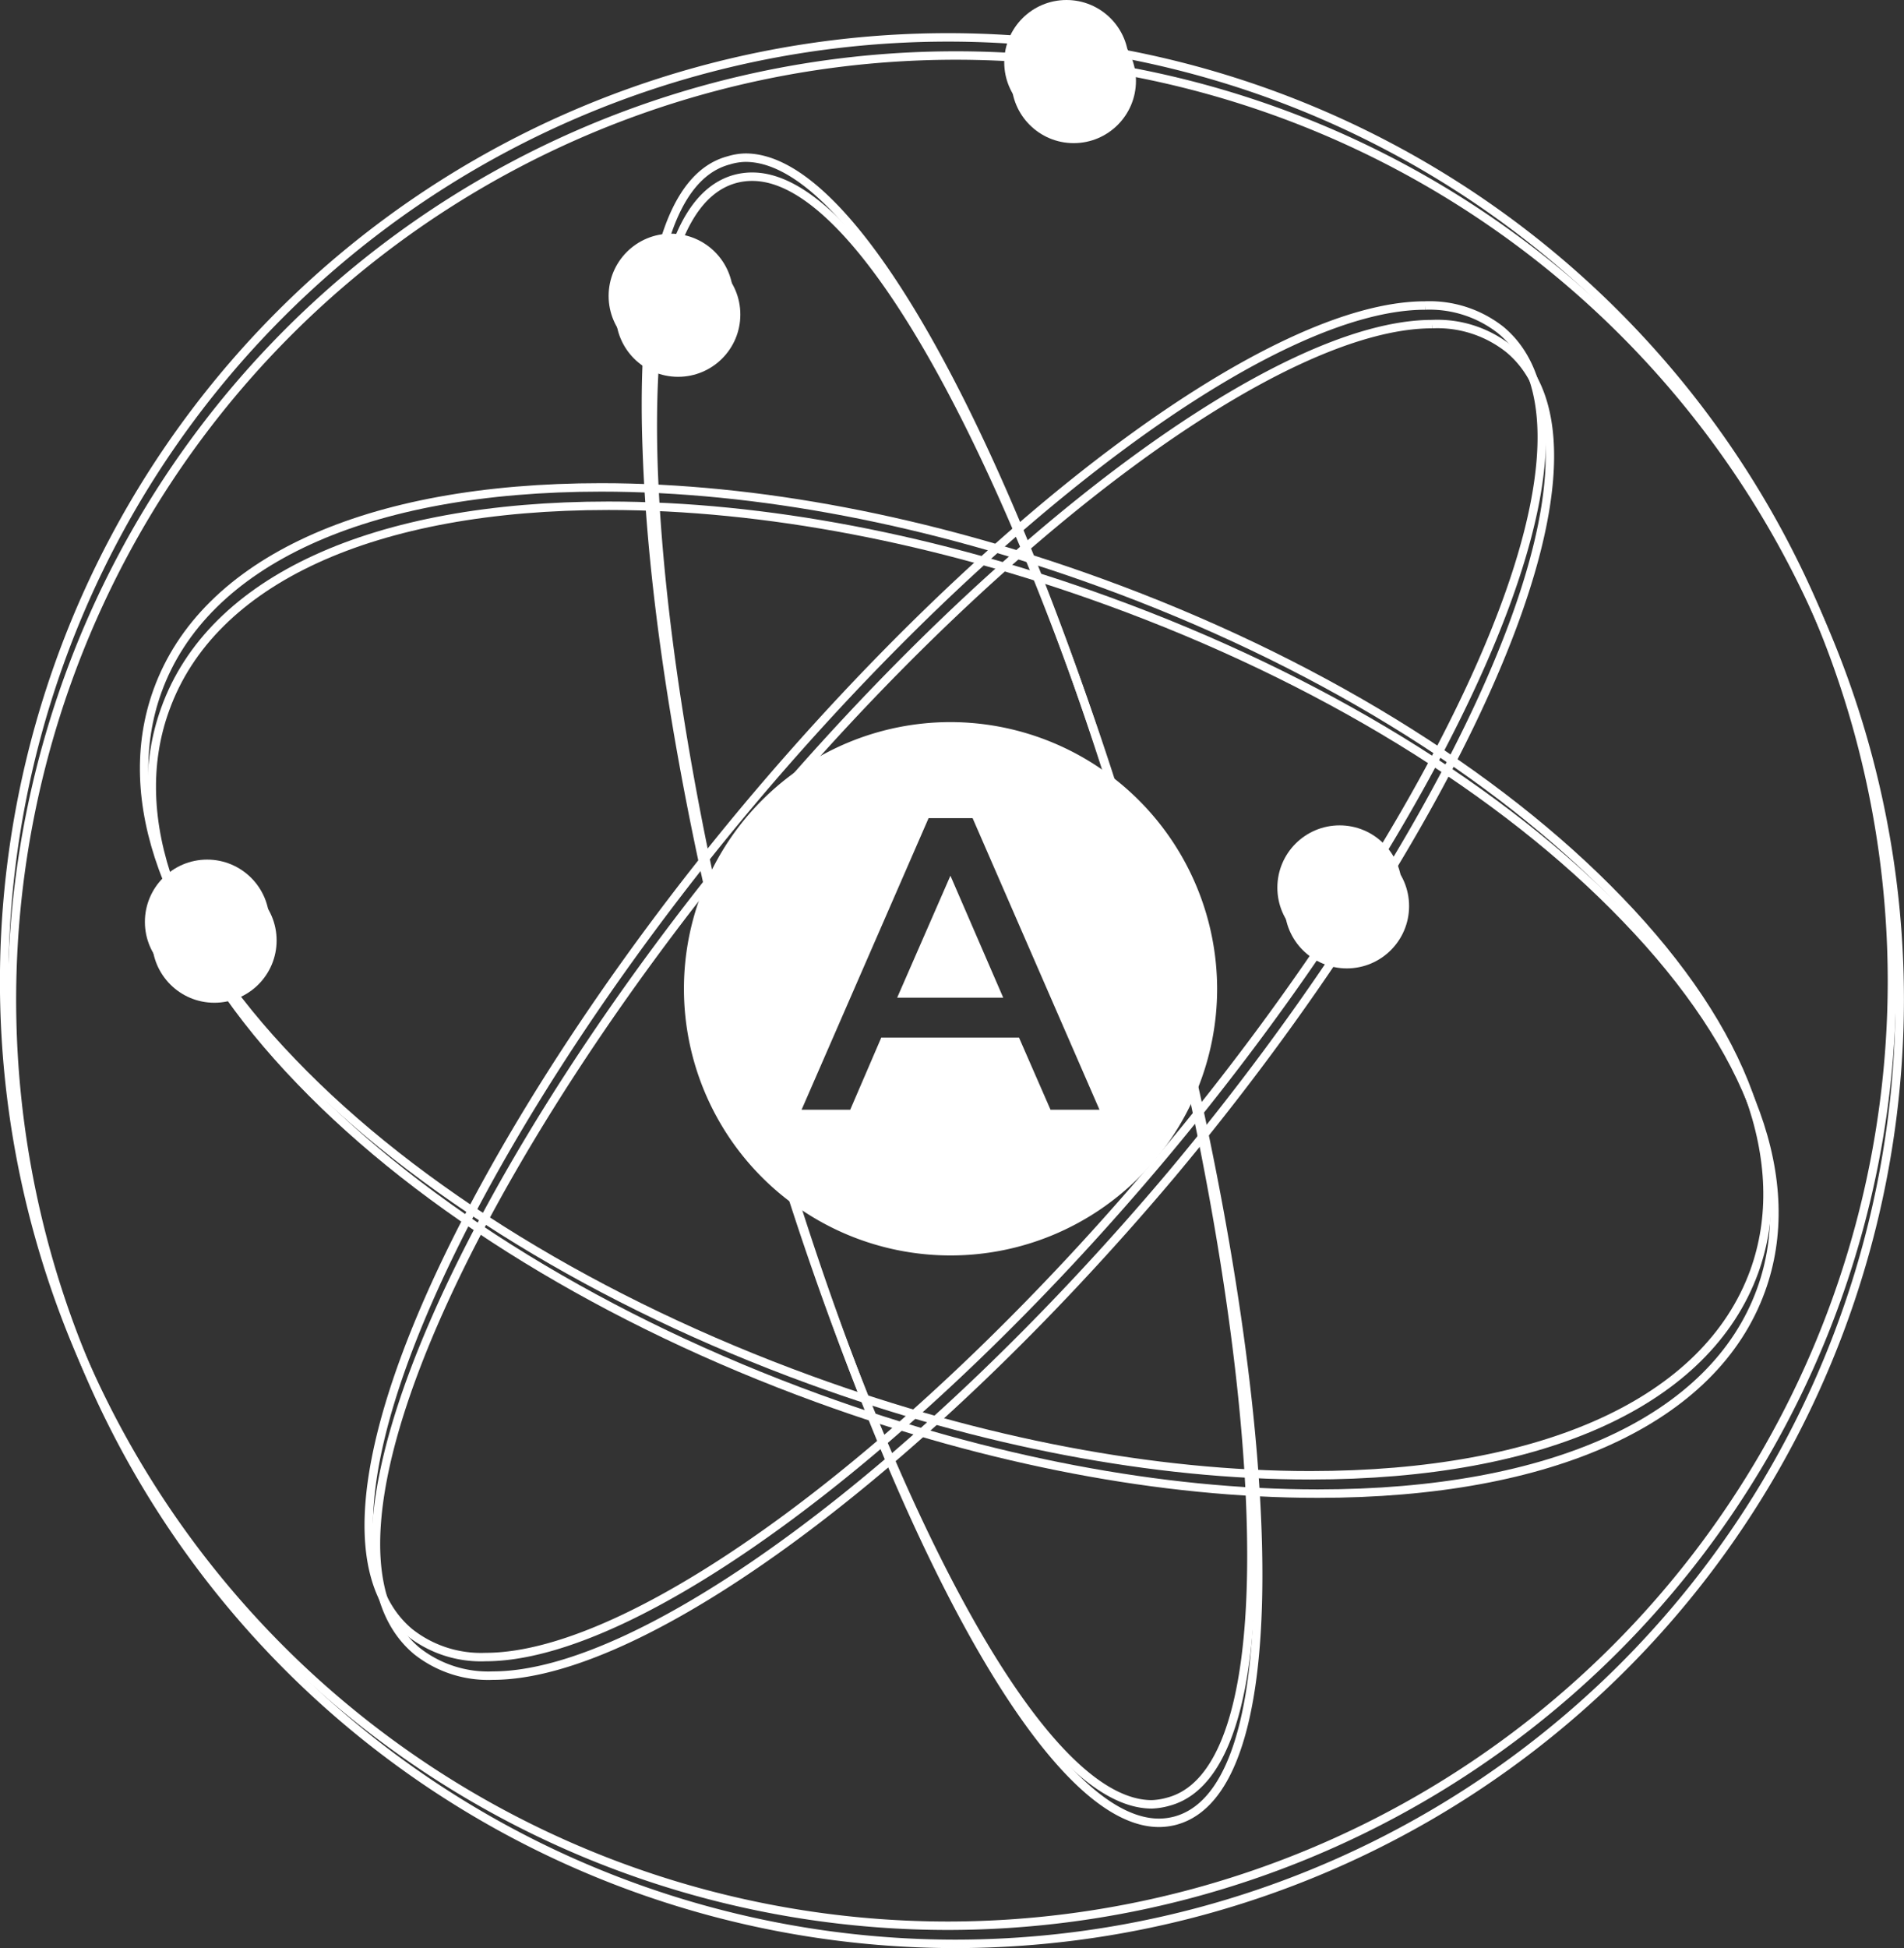 <svg id="Layer_1" data-name="Layer 1" xmlns="http://www.w3.org/2000/svg" viewBox="0 0 169.12 172.99"><rect x="0" y="0" width="169.12" height="172.99" fill="#333333" stroke="none"/><defs><style>.cls-1{fill:none;stroke:#fff;stroke-miterlimit:10;stroke-width:0.75px;}.cls-2{fill:#fff;}</style></defs><title>Aitrone_logo_White</title><g id="Слой_1" data-name="Слой 1"><path class="cls-1" d="M84.21,171A83.84,83.84,0,1,1,168,87.11v0h0A83.92,83.92,0,0,1,84.21,171Z" transform="translate(0.05)"/><path class="cls-1" d="M116.32,131c-13.83,0-29.17-2.92-44.38-8.46-18.74-6.82-35.09-16.83-46-28.19C14.7,82.7,10.45,71,13.94,61.35c4.15-11.49,18.52-18.07,39.4-18.07,13.83,0,29.17,2.93,44.37,8.46,18.74,6.81,35.09,16.81,46.05,28.19,11.24,11.65,15.49,23.38,12,33C151.57,124.41,137.2,131,116.32,131Z" transform="translate(0.05)"/><path class="cls-1" d="M43.08,147.14a10.22,10.22,0,0,1-6.76-2.2c-11.55-9.69,6.21-44.88,30-73.29,22-26.21,46.75-44.52,60.2-44.52a10.22,10.22,0,0,1,6.76,2.2c11.55,9.69-6.21,44.88-30,73.29C81.29,128.83,56.53,147.14,43.08,147.14Z" transform="translate(0.05)"/><path class="cls-1" d="M102.26,160.22C90.65,160.22,75,125.06,66.11,92,61,72.85,57.89,54.34,57.4,39.89,57,29.18,58,16,64.68,14.24A5.34,5.34,0,0,1,66.17,14c11.61,0,27.29,35.16,36.15,68.23,9.47,35.34,13.18,74.59,1.42,77.75A6.18,6.18,0,0,1,102.26,160.22Z" transform="translate(0.05)"/><circle class="cls-2" cx="59.59" cy="26.28" r="5.53"/><circle class="cls-2" cx="118.99" cy="78.82" r="5.53"/><circle class="cls-2" cx="18.4" cy="81.86" r="5.53"/><circle class="cls-2" cx="94.73" cy="5.53" r="5.53"/><polygon class="cls-2" points="79.69 88.59 89.11 88.59 84.42 77.76 79.69 88.59"/><path class="cls-2" d="M84.38,64.12A23.68,23.68,0,1,0,108.06,87.8h0A23.72,23.72,0,0,0,84.38,64.12Zm8.88,34.42-2.8-6.41H78.23l-2.76,6.41H71.15L82.43,72.65h3.91L97.61,98.54Z" transform="translate(0.05)"/></g><g id="Слой_2" data-name="Слой 2"><path class="cls-1" d="M84.85,172.61a83.84,83.84,0,1,1,83.84-83.84h0A83.93,83.93,0,0,1,84.85,172.61Z" transform="translate(0.05)"/><path class="cls-1" d="M117,132.63c-13.83,0-29.17-2.92-44.38-8.46-18.74-6.82-35.09-16.83-46-28.19-11.24-11.65-15.49-23.38-12-33C18.73,51.5,33.1,44.91,54,44.91c13.83,0,29.17,2.93,44.37,8.46,18.74,6.81,35.09,16.81,46,28.19,11.24,11.65,15.49,23.38,12,33C152.21,126.05,137.84,132.63,117,132.63Z" transform="translate(0.05)"/><path class="cls-1" d="M43.72,148.79a10.22,10.22,0,0,1-6.76-2.2c-11.55-9.69,6.21-44.88,30-73.29,22-26.21,46.75-44.52,60.2-44.52A10.2,10.2,0,0,1,134,31c11.55,9.69-6.21,44.88-30,73.29C81.93,130.47,57.17,148.79,43.72,148.79Z" transform="translate(0.05)"/><path class="cls-1" d="M102.9,161.86c-11.61,0-27.29-35.16-36.15-68.23C61.62,74.49,58.53,56,58,41.53c-.36-10.71.61-23.86,7.28-25.65a5.8,5.8,0,0,1,1.49-.19c11.61,0,27.29,35.16,36.15,68.23,9.47,35.34,13.18,74.59,1.42,77.75A5.81,5.81,0,0,1,102.9,161.86Z" transform="translate(0.05)"/><circle class="cls-2" cx="60.23" cy="27.93" r="5.53"/><circle class="cls-2" cx="119.63" cy="80.46" r="5.53"/><circle class="cls-2" cx="19.04" cy="83.51" r="5.53"/><circle class="cls-2" cx="95.37" cy="7.18" r="5.53"/></g></svg>